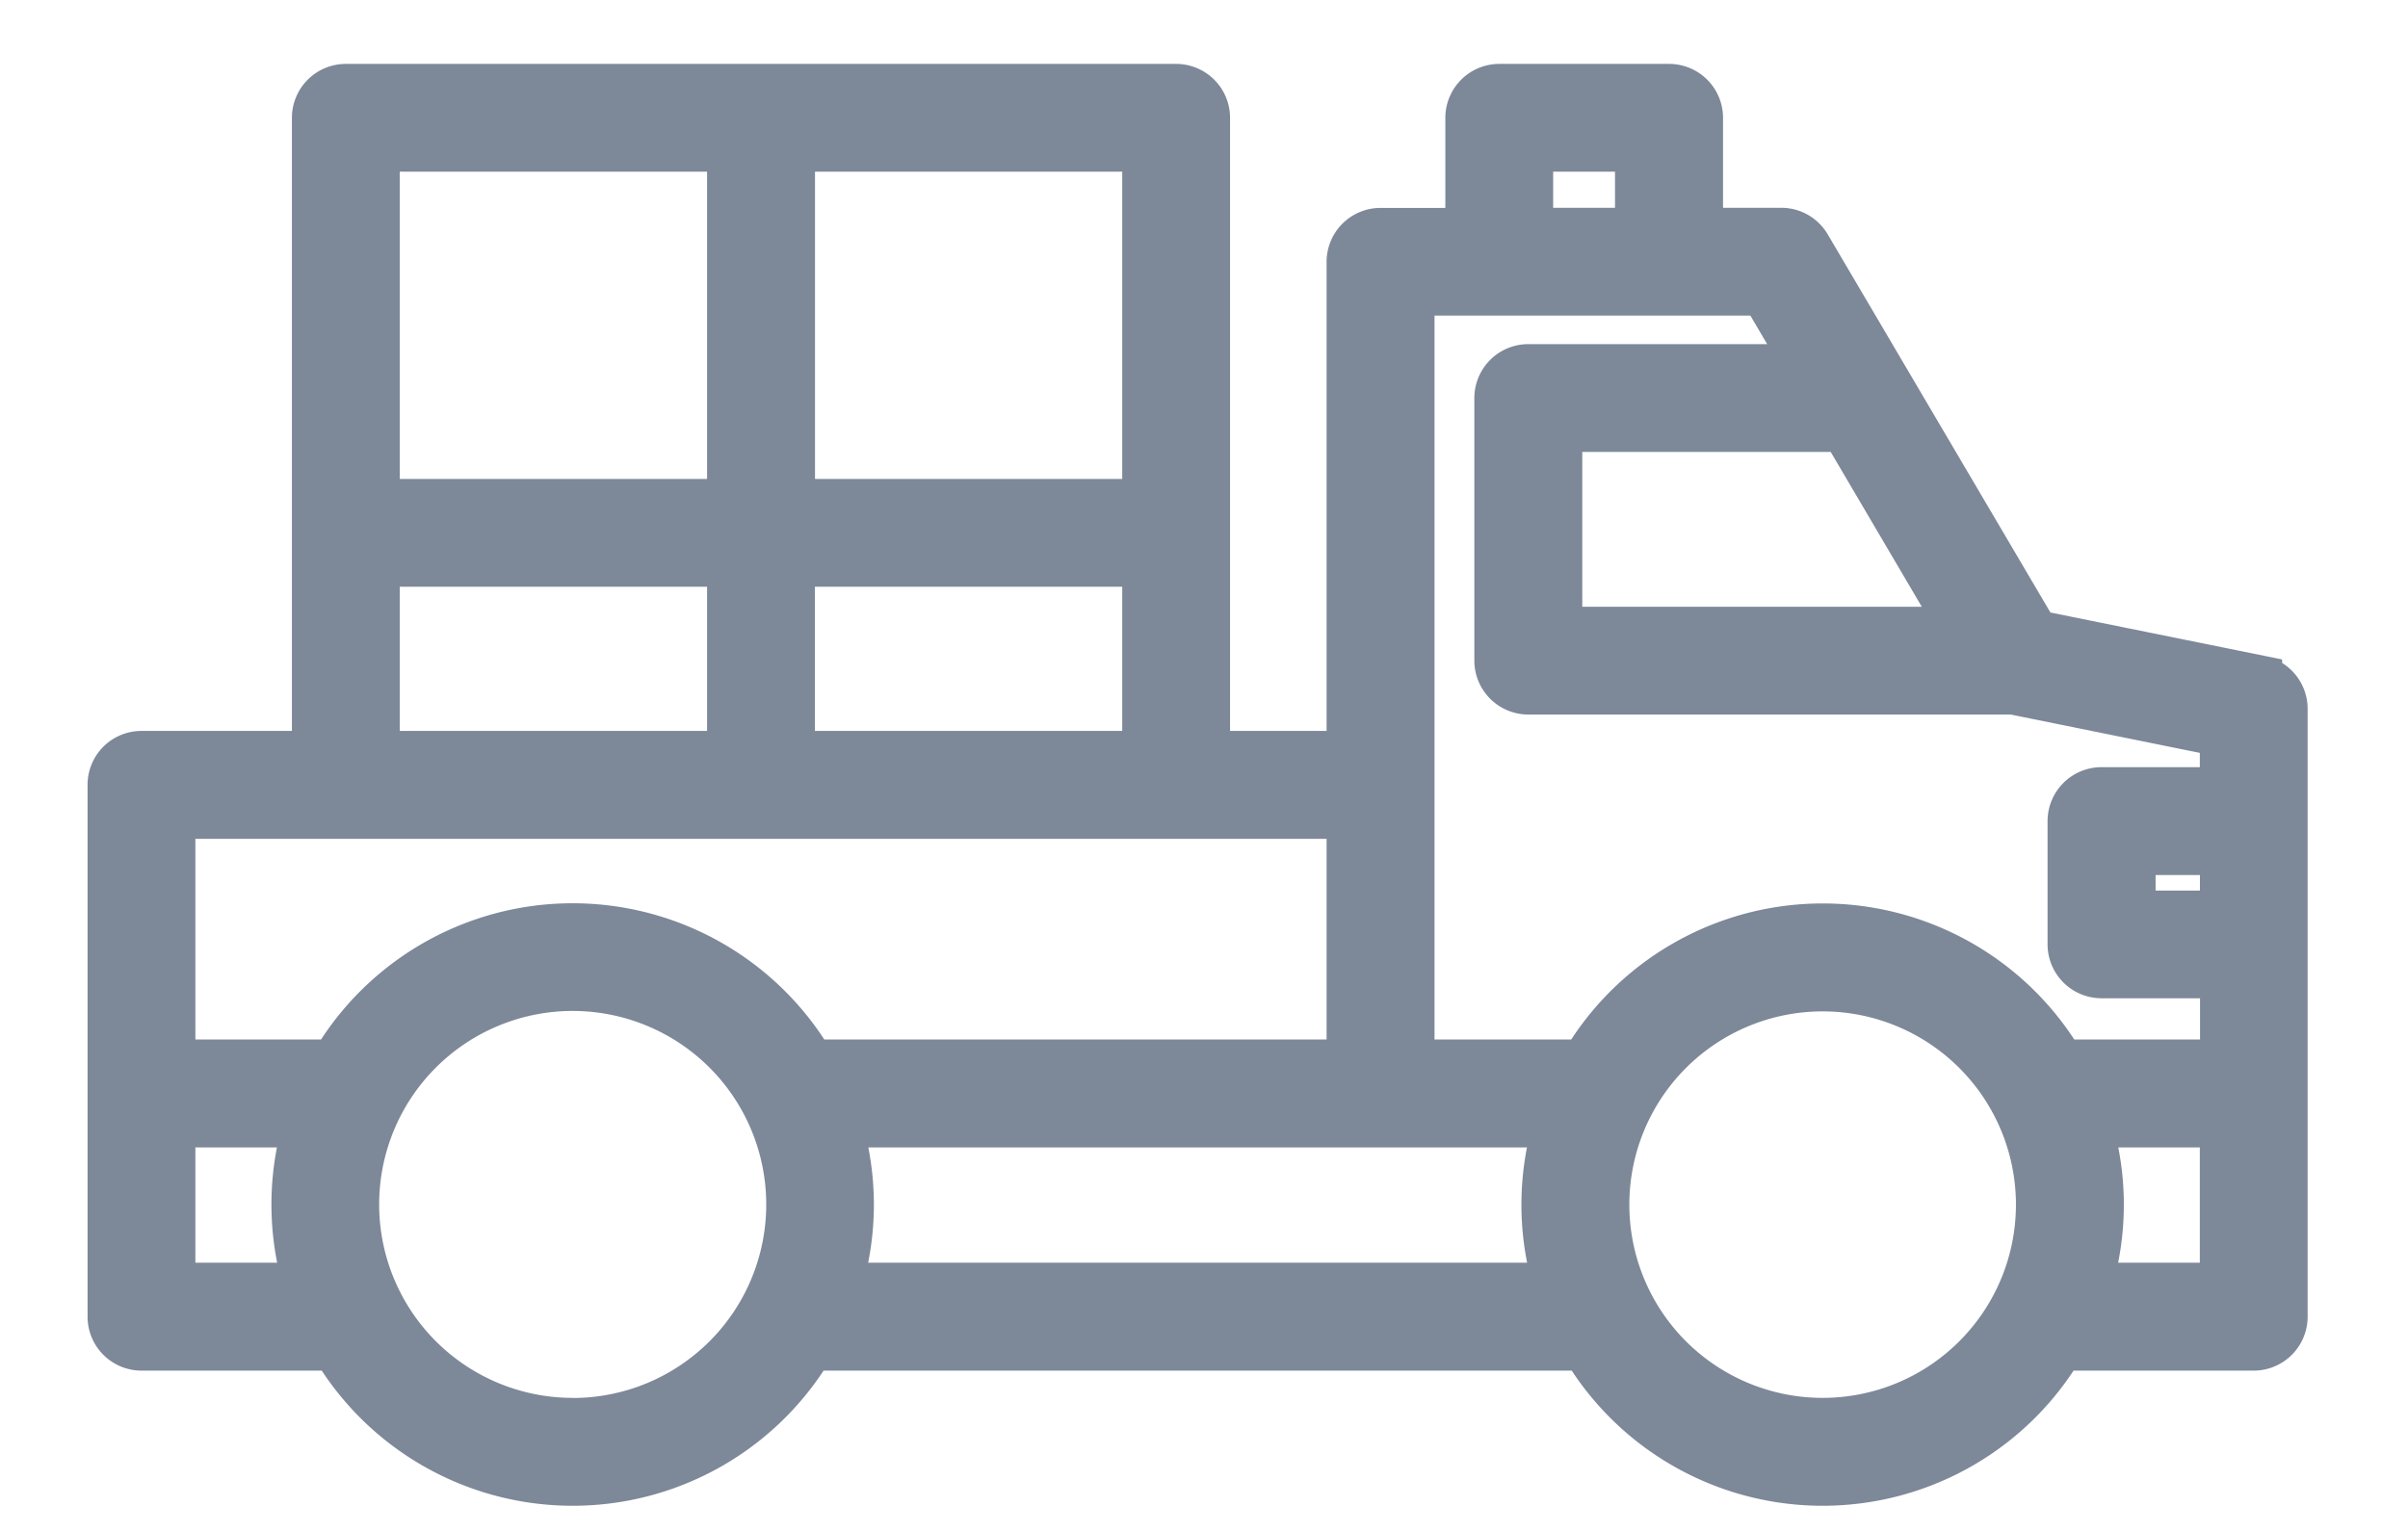 <svg width="22" height="14" fill="none" xmlns="http://www.w3.org/2000/svg"><path d="M20.65 6.19l-2.044-.414-2.08-3.533a.292.292 0 00-.252-.144h-.732V1.077a.293.293 0 00-.293-.293h-1.551a.293.293 0 00-.293.293V2.1h-.793a.293.293 0 00-.292.293V6.88h-1.282V1.076a.293.293 0 00-.293-.292H3.16a.293.293 0 00-.293.292V6.88H1.293A.292.292 0 001 7.173v4.86a.293.293 0 00.293.293H3.05a2.545 2.545 0 004.364 0h7.056a2.545 2.545 0 004.364 0h1.757a.293.293 0 00.292-.293V6.478a.293.293 0 00-.233-.287zm-.351 2.149h-.805v-.542h.805v.542zm-2.392-2.594h-3.651V3.93h2.584l1.067 1.814zM13.99 1.369h.965v.73h-.965v-.73zm-1.086 1.315h3.202l.389.661h-2.533a.293.293 0 00-.292.293v2.4a.293.293 0 00.292.292h4.428l1.908.387v.494H19.2a.293.293 0 00-.293.293V8.63a.293.293 0 00.293.293h1.1V9.7h-1.46a2.545 2.545 0 00-4.374 0h-1.56V2.684zM7.245 6.88V5.162h3.208V6.88H7.246zm3.208-2.303H7.246V1.369h3.207v3.208zM6.66 1.369v3.208H3.452V1.369H6.66zM3.452 5.162H6.66V6.88H3.452V5.162zm8.868 2.304V9.7h-4.9a2.545 2.545 0 00-4.376 0H1.585V7.466H12.32zM1.585 11.74v-1.454h1.2c-.141.474-.14.98.003 1.454H1.585zm3.647 1.235a1.967 1.967 0 110-3.936 1.967 1.967 0 010 3.937v-.001zm2.444-1.236c.143-.473.144-.979.002-1.453h6.528c-.142.474-.141.98.002 1.454H7.676zm8.976 1.236a1.966 1.966 0 110-3.932 1.966 1.966 0 010 3.932zm3.646-1.235h-1.202c.143-.474.144-.98.002-1.454h1.2v1.454z" fill="#7D8899" stroke="#7D8899" stroke-width=".4"/></svg>